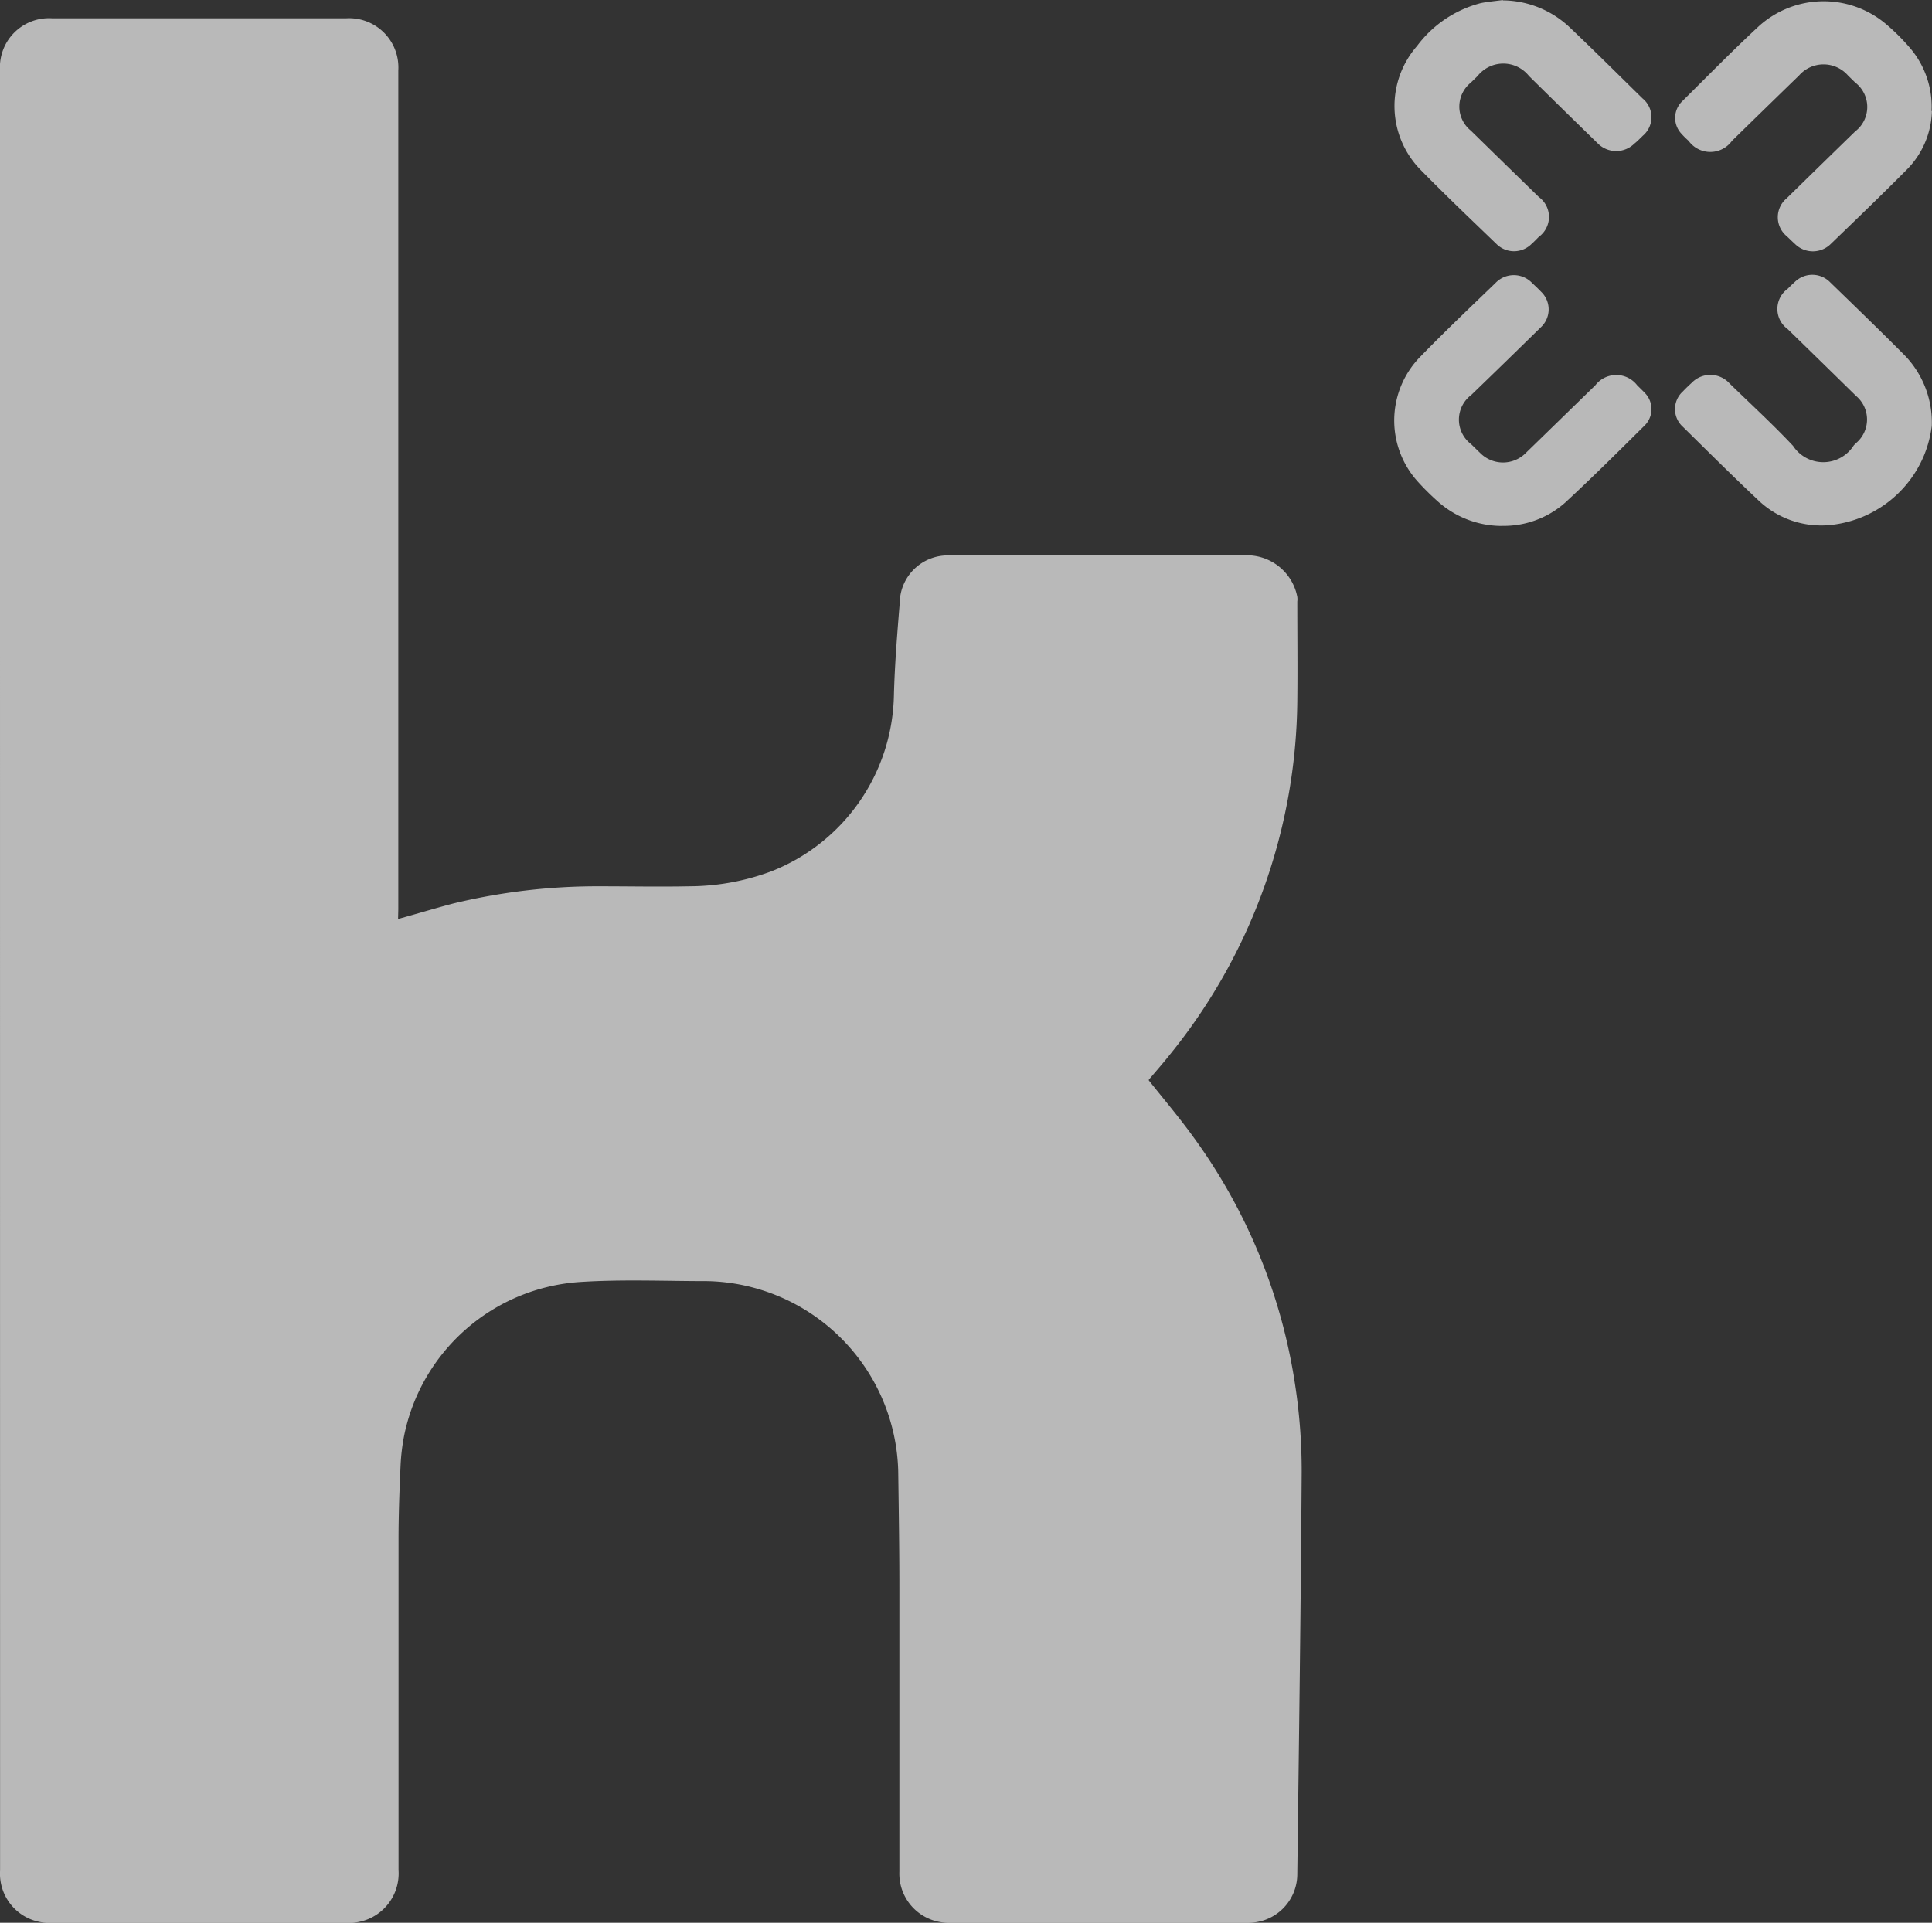 <svg xmlns="http://www.w3.org/2000/svg" xmlns:xlink="http://www.w3.org/1999/xlink" width="25.097" height="24.983" viewBox="0 0 25.097 24.983">
  <rect x="0" y="0" width="25.097" height="24.983" fill="#333333" stroke="none"/>
  <defs>
    <clipPath id="clip-path">
      <rect id="Rechteck_146" data-name="Rechteck 146" width="25.097" height="24.983" fill="rgba(255,255,255,0.66)"/>
    </clipPath>
  </defs>
  <g id="Gruppe_162" data-name="Gruppe 162" transform="translate(0 0.005)">
    <g id="Gruppe_161" data-name="Gruppe 161" transform="translate(0 -0.005)" clip-path="url(#clip-path)">
      <path id="Pfad_341" data-name="Pfad 341" d="M5.171,25.256c.245-.068.477-.138.711-.2a7.951,7.951,0,0,1,1.909-.225c.389,0,.777.008,1.166,0a3.079,3.079,0,0,0,1.062-.194,2.511,2.511,0,0,0,1.593-2.283c.011-.432.048-.863.083-1.294a.624.624,0,0,1,.609-.528c.187,0,.374,0,.561,0h3.287a.666.666,0,0,1,.7.539.252.252,0,0,1,0,.061c0,.432.005.865,0,1.3a7.4,7.4,0,0,1-1.659,4.591c-.087.11-.18.215-.27.322,0,0,0,.011,0,.008.19.239.385.469.561.711a7.3,7.3,0,0,1,1.345,3.28,7.41,7.41,0,0,1,.08,1.108c-.011,1.738-.035,3.477-.057,5.215a.633.633,0,0,1-.641.631q-1.942,0-3.883,0a.638.638,0,0,1-.645-.663c0-1.233,0-2.466,0-3.7,0-.5-.008-1-.015-1.506a2.535,2.535,0,0,0-2.479-2.468c-.555,0-1.112-.025-1.665.012a2.5,2.5,0,0,0-2.275,2,2.721,2.721,0,0,0-.046.391c-.014.317-.026.633-.026.95q0,2.148,0,4.3a.642.642,0,0,1-.686.684H.681a.639.639,0,0,1-.68-.68Q0,25.924,0,14.23a.638.638,0,0,1,.674-.677H4.5a.64.64,0,0,1,.674.678q0,5.448,0,10.9Z" transform="translate(0 -13.315)" fill="rgba(255,255,255,0.66)"/>
      <path id="Pfad_342" data-name="Pfad 342" d="M1034.365,207.27a1.25,1.25,0,0,1-.842-.329,3.213,3.213,0,0,1-.26-.26,1.184,1.184,0,0,1,.043-1.609c.318-.327.648-.641.976-.957a.328.328,0,0,1,.479,0c.038.036.077.072.113.11a.317.317,0,0,1-.006.468q-.447.439-.9.876a.4.4,0,0,0,0,.639c.038.037.075.074.113.11a.417.417,0,0,0,.6,0c.3-.291.6-.584.9-.876a.343.343,0,0,1,.543,0c.033.033.067.065.1.1a.3.3,0,0,1,0,.42c-.342.339-.684.68-1.038,1.007a1.2,1.2,0,0,1-.817.3" transform="translate(-1014.857 -200.436)" fill="rgba(255,255,255,0.66)"/>
      <path id="Pfad_343" data-name="Pfad 343" d="M1244.554,2.045a1.122,1.122,0,0,1-.336.775c-.321.323-.649.639-.977.955a.33.33,0,0,1-.467,0c-.037-.033-.072-.069-.106-.1a.32.32,0,0,1,0-.493q.444-.435.89-.869a.4.4,0,0,0,0-.634l-.094-.092a.423.423,0,0,0-.636,0q-.437.424-.872.85a.347.347,0,0,1-.562,0,1.185,1.185,0,0,1-.1-.1.3.3,0,0,1,.015-.414c.332-.329.659-.663,1-.979a1.255,1.255,0,0,1,1.646-.027,2.707,2.707,0,0,1,.333.335,1.173,1.173,0,0,1,.261.8" transform="translate(-1219.458 -0.606)" fill="rgba(255,255,255,0.66)"/>
      <path id="Pfad_344" data-name="Pfad 344" d="M1034.7,0a1.281,1.281,0,0,1,.873.357c.316.3.628.611.941.918a.315.315,0,0,1,0,.486c-.035.035-.07.071-.107.1a.337.337,0,0,1-.48-.007q-.446-.434-.889-.871a.426.426,0,0,0-.668,0l-.088.086a.4.4,0,0,0,0,.623q.441.432.884.863a.32.32,0,0,1,0,.517c-.031.031-.061.063-.094.092a.322.322,0,0,1-.458,0c-.33-.318-.662-.634-.984-.962a1.184,1.184,0,0,1-.046-1.609,1.5,1.5,0,0,1,.827-.557c.094-.019.19-.027.285-.04" transform="translate(-1015.176 0.005)" fill="rgba(255,255,255,0.66)"/>
      <path id="Pfad_345" data-name="Pfad 345" d="M1244.195,205.588a1.51,1.51,0,0,1-.1.38,1.481,1.481,0,0,1-1.219.906,1.182,1.182,0,0,1-.94-.328c-.33-.31-.651-.63-.974-.948a.309.309,0,0,1,0-.46c.036-.038.074-.075.113-.11a.336.336,0,0,1,.493.006c.276.269.561.53.825.811a.469.469,0,0,0,.789-.006c.01-.011.021-.02.031-.031a.4.4,0,0,0,0-.61q-.444-.436-.89-.87a.323.323,0,0,1,0-.523c.031-.031.062-.062.095-.091a.324.324,0,0,1,.459.008c.325.315.651.63.97.951a1.253,1.253,0,0,1,.348.916" transform="translate(-1219.101 -200.052)" fill="rgba(255,255,255,0.66)"/>
    </g>
  </g>
</svg>
